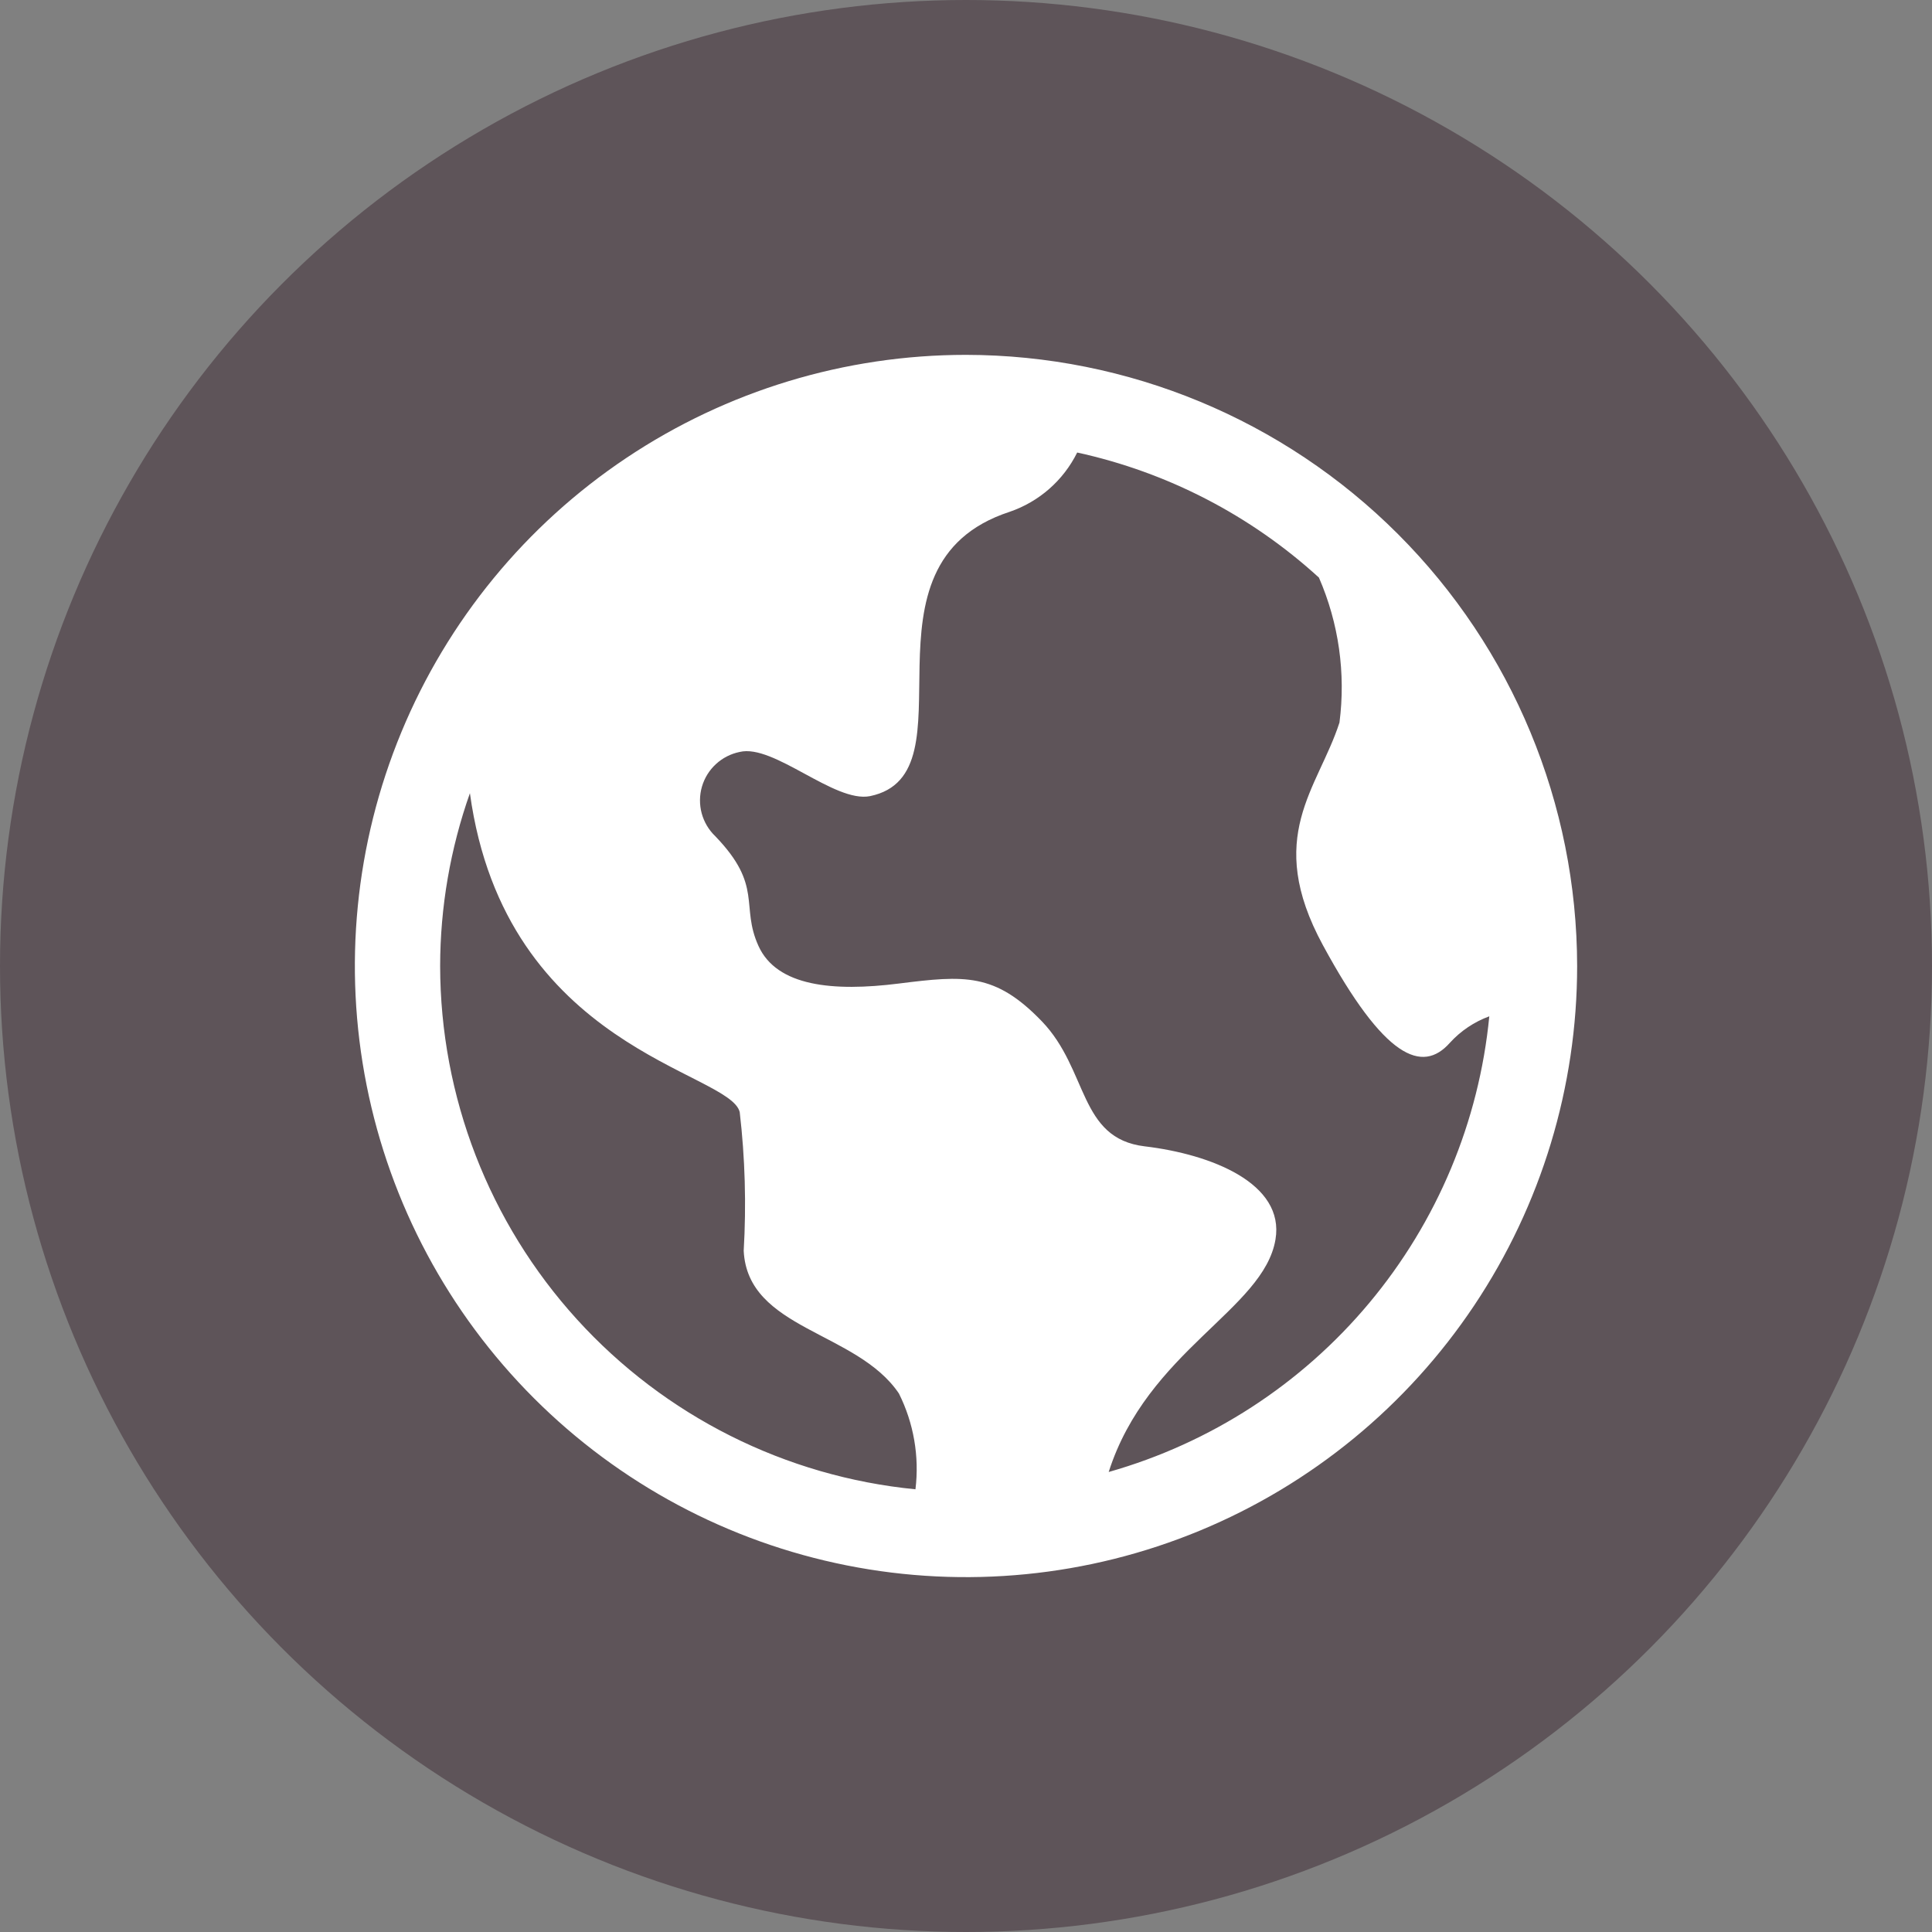 <svg width="49" height="49" viewBox="0 0 49 49" fill="none" xmlns="http://www.w3.org/2000/svg">
<rect x="0" y="0" width="49" height="49" fill="#808080" stroke="none"/>
<circle cx="24.5" cy="24.5" r="24.5" fill="#5E5459"/>
<path d="M24.5 9C21.434 9 18.438 9.909 15.889 11.612C13.34 13.315 11.353 15.736 10.18 18.568C9.007 21.401 8.7 24.517 9.298 27.524C9.896 30.531 11.372 33.292 13.54 35.46C15.708 37.628 18.469 39.104 21.476 39.702C24.483 40.3 27.599 39.993 30.432 38.82C33.264 37.647 35.685 35.66 37.388 33.111C39.091 30.562 40 27.566 40 24.5C39.995 20.39 38.361 16.451 35.455 13.545C32.549 10.639 28.61 9.005 24.5 9ZM11.163 24.5C11.165 23.007 11.421 21.525 11.918 20.117C12.812 26.619 18.516 27.169 18.761 28.206C18.897 29.373 18.93 30.55 18.862 31.724C18.963 33.728 21.732 33.757 22.799 35.343C23.174 36.094 23.32 36.939 23.218 37.772C19.92 37.45 16.86 35.913 14.632 33.461C12.403 31.008 11.167 27.814 11.163 24.5ZM28.119 37.333C29.101 34.257 32.05 33.215 32.349 31.437C32.59 30.011 30.716 29.274 29.033 29.074C27.351 28.873 27.609 27.134 26.422 25.901C25.235 24.669 24.462 24.736 22.796 24.945C21.129 25.155 19.703 25.018 19.237 23.992C18.771 22.967 19.366 22.477 18.14 21.207C17.974 21.048 17.856 20.847 17.796 20.626C17.737 20.405 17.739 20.171 17.803 19.951C17.867 19.731 17.99 19.533 18.159 19.378C18.327 19.223 18.535 19.117 18.76 19.071C19.625 18.862 21.163 20.369 22.065 20.192C24.778 19.632 21.525 14.318 25.603 12.982C26.352 12.727 26.969 12.186 27.32 11.477C29.607 11.976 31.722 13.071 33.451 14.649C33.954 15.805 34.134 17.076 33.972 18.326C33.428 20.009 32.058 21.22 33.552 23.972C35.111 26.847 36.072 27.238 36.773 26.447C37.047 26.146 37.39 25.916 37.772 25.776C37.512 28.45 36.451 30.983 34.729 33.044C33.007 35.106 30.704 36.6 28.119 37.333Z" fill="white"/>
</svg>
